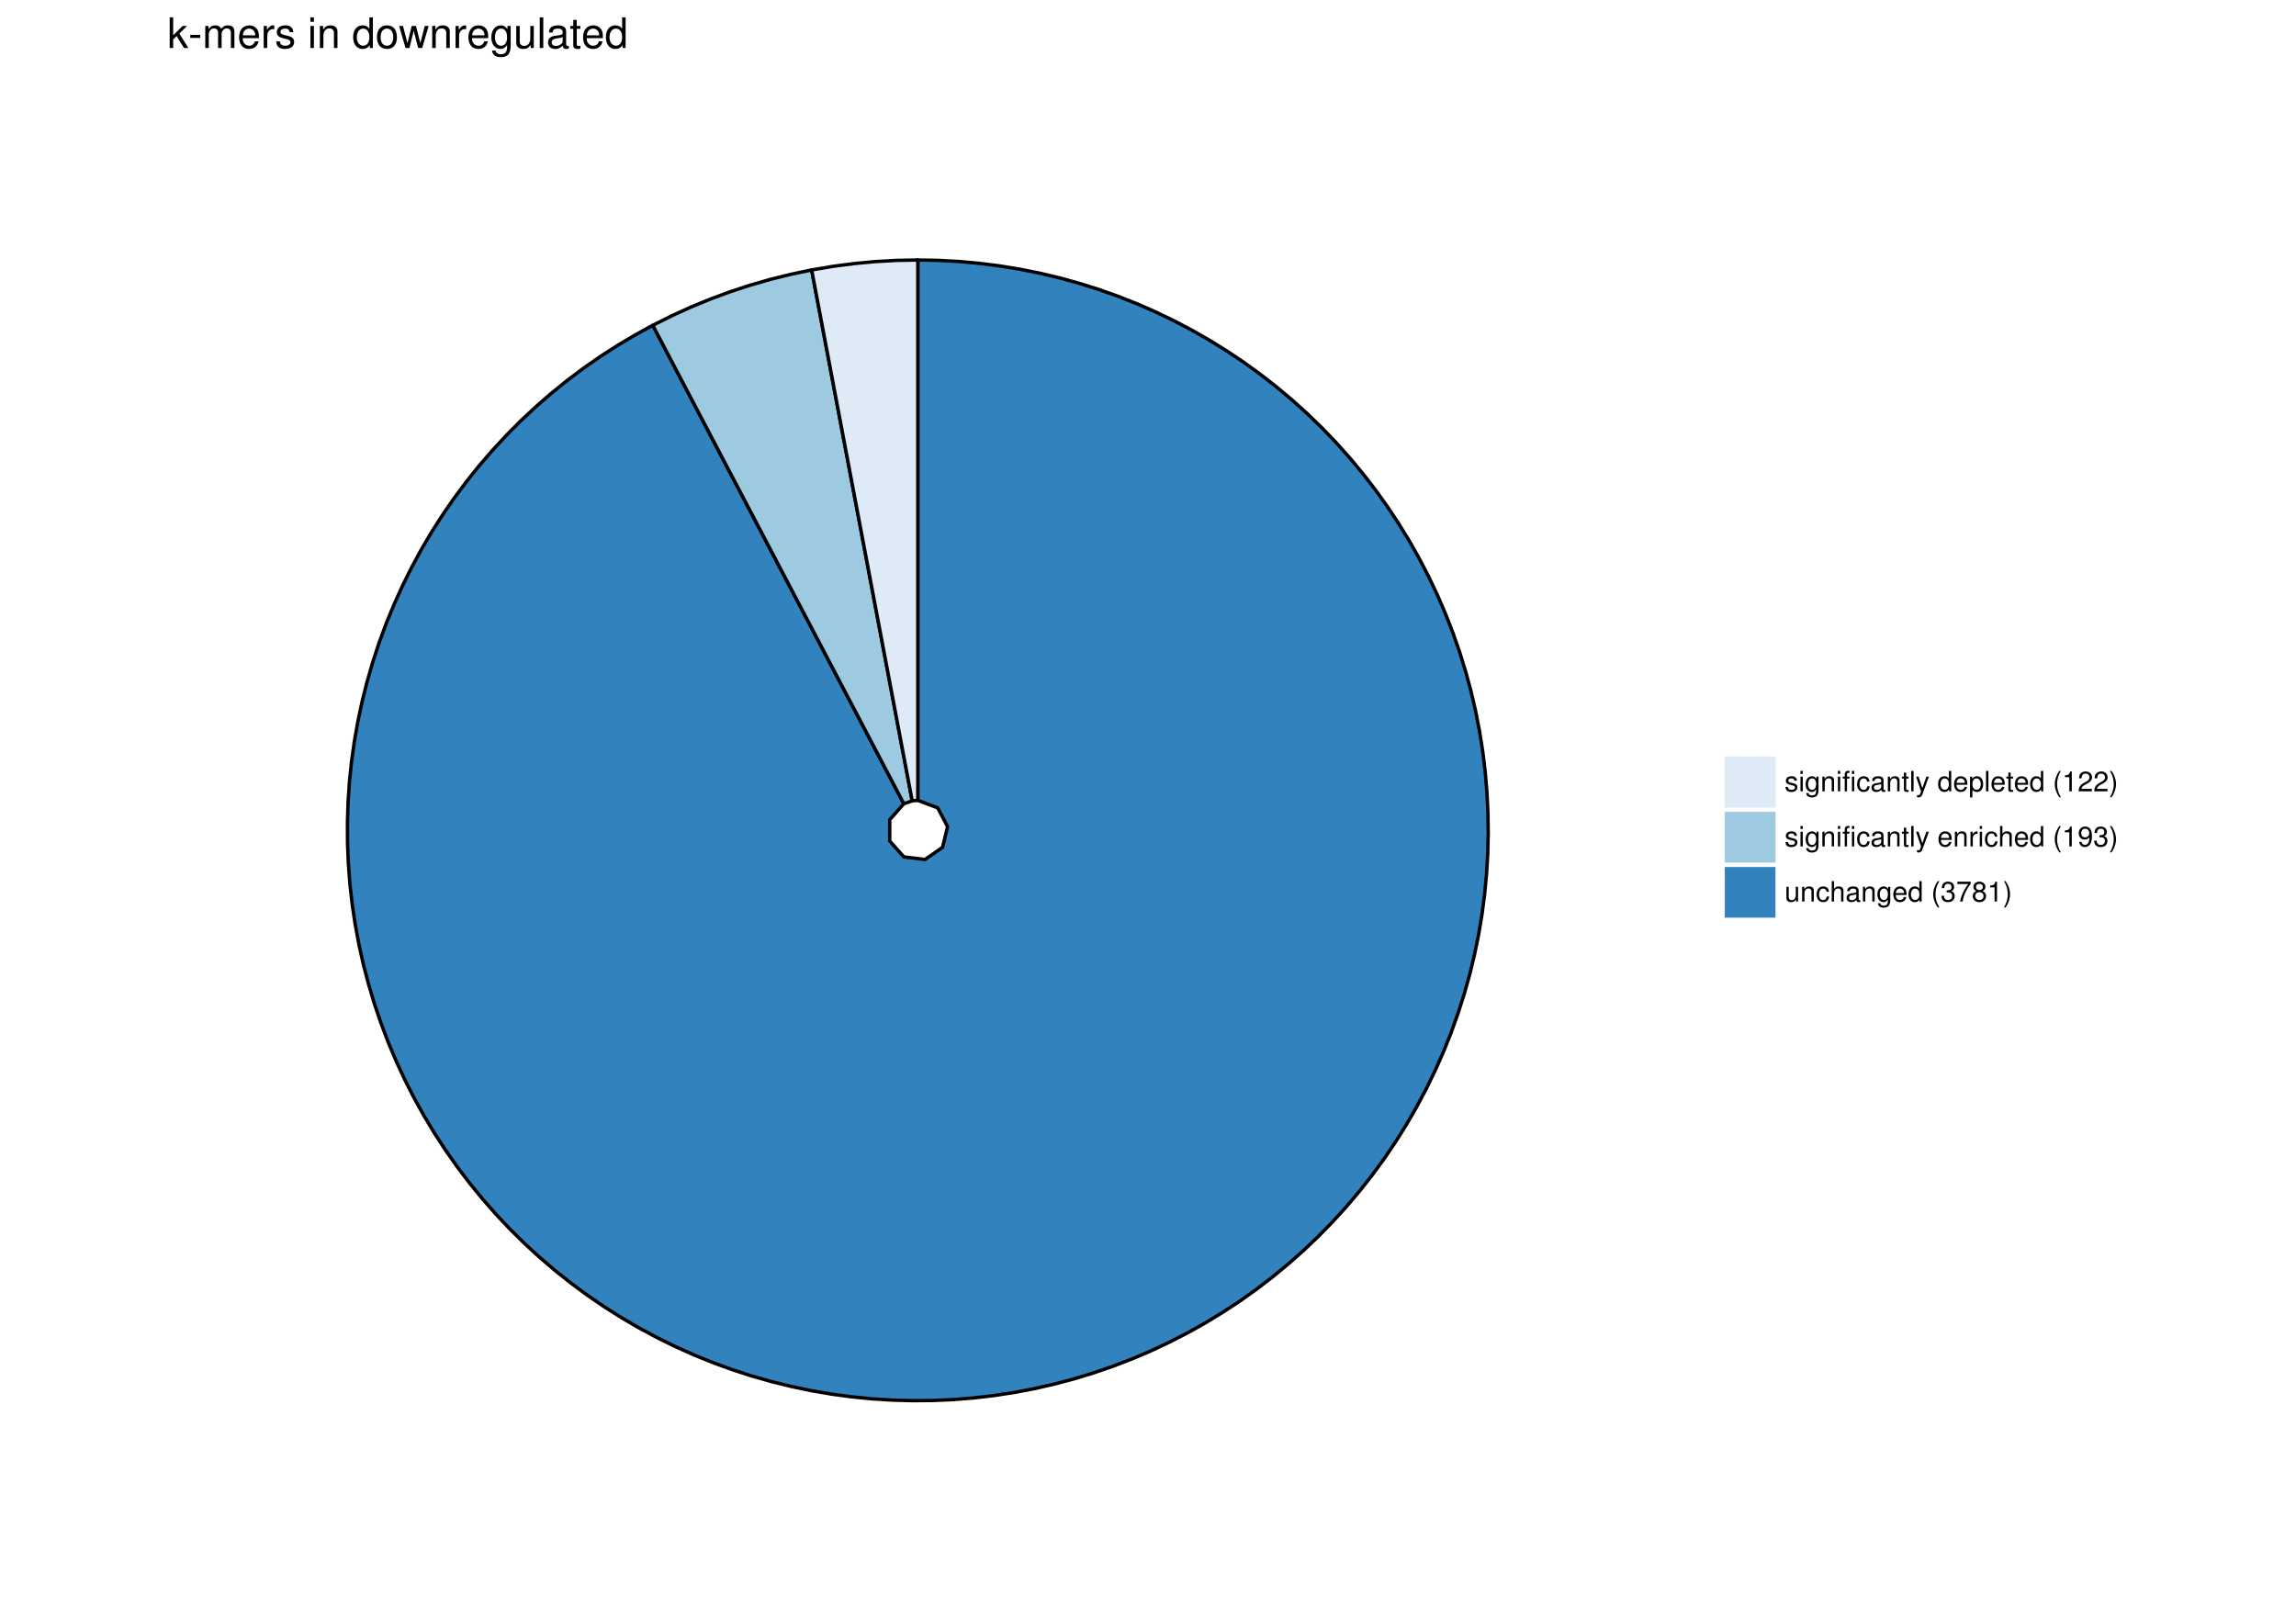 <?xml version="1.0" encoding="UTF-8"?>
<svg xmlns="http://www.w3.org/2000/svg" xmlns:xlink="http://www.w3.org/1999/xlink" width="720pt" height="504pt" viewBox="0 0 720 504" version="1.1">
<defs>
<g>
<symbol overflow="visible" id="glyph0-0">
<path style="stroke:none;" d=""/>
</symbol>
<symbol overflow="visible" id="glyph0-1">
<path style="stroke:none;" d="M 3.859 -3.328 C 3.844 -4.234 3.25 -4.734 2.188 -4.734 C 1.109 -4.734 0.406 -4.188 0.406 -3.328 C 0.406 -2.609 0.781 -2.266 1.875 -2 L 2.562 -1.844 C 3.062 -1.719 3.266 -1.531 3.266 -1.203 C 3.266 -0.766 2.844 -0.469 2.203 -0.469 C 1.797 -0.469 1.469 -0.594 1.281 -0.781 C 1.172 -0.922 1.125 -1.047 1.078 -1.375 L 0.297 -1.375 C 0.328 -0.312 0.938 0.203 2.141 0.203 C 3.297 0.203 4.031 -0.375 4.031 -1.266 C 4.031 -1.938 3.656 -2.328 2.734 -2.547 L 2.031 -2.703 C 1.438 -2.844 1.172 -3.047 1.172 -3.375 C 1.172 -3.797 1.562 -4.062 2.156 -4.062 C 2.75 -4.062 3.062 -3.812 3.078 -3.328 Z M 3.859 -3.328 "/>
</symbol>
<symbol overflow="visible" id="glyph0-2">
<path style="stroke:none;" d="M 1.312 -4.609 L 0.594 -4.609 L 0.594 0 L 1.312 0 Z M 1.312 -6.406 L 0.578 -6.406 L 0.578 -5.484 L 1.312 -5.484 Z M 1.312 -6.406 "/>
</symbol>
<symbol overflow="visible" id="glyph0-3">
<path style="stroke:none;" d="M 3.625 -4.609 L 3.625 -3.938 C 3.25 -4.484 2.812 -4.734 2.219 -4.734 C 1.047 -4.734 0.25 -3.719 0.25 -2.219 C 0.25 -1.469 0.453 -0.859 0.828 -0.406 C 1.172 -0.031 1.672 0.203 2.156 0.203 C 2.734 0.203 3.141 -0.047 3.547 -0.625 L 3.547 -0.391 C 3.547 0.234 3.469 0.609 3.297 0.875 C 3.094 1.141 2.719 1.297 2.266 1.297 C 1.938 1.297 1.641 1.219 1.438 1.062 C 1.266 0.922 1.203 0.797 1.156 0.531 L 0.406 0.531 C 0.484 1.406 1.156 1.922 2.25 1.922 C 2.922 1.922 3.516 1.703 3.812 1.328 C 4.172 0.906 4.297 0.328 4.297 -0.75 L 4.297 -4.609 Z M 2.297 -4.062 C 3.094 -4.062 3.547 -3.391 3.547 -2.25 C 3.547 -1.141 3.078 -0.469 2.312 -0.469 C 1.5 -0.469 1.016 -1.156 1.016 -2.266 C 1.016 -3.375 1.516 -4.062 2.297 -4.062 Z M 2.297 -4.062 "/>
</symbol>
<symbol overflow="visible" id="glyph0-4">
<path style="stroke:none;" d="M 0.609 -4.609 L 0.609 0 L 1.359 0 L 1.359 -2.547 C 1.359 -3.484 1.844 -4.094 2.609 -4.094 C 3.188 -4.094 3.547 -3.75 3.547 -3.188 L 3.547 0 L 4.281 0 L 4.281 -3.484 C 4.281 -4.25 3.719 -4.734 2.828 -4.734 C 2.141 -4.734 1.703 -4.484 1.297 -3.828 L 1.297 -4.609 Z M 0.609 -4.609 "/>
</symbol>
<symbol overflow="visible" id="glyph0-5">
<path style="stroke:none;" d="M 2.266 -4.609 L 1.5 -4.609 L 1.5 -5.328 C 1.5 -5.641 1.688 -5.797 2.016 -5.797 C 2.078 -5.797 2.109 -5.797 2.266 -5.781 L 2.266 -6.391 C 2.109 -6.438 2 -6.438 1.859 -6.438 C 1.172 -6.438 0.781 -6.047 0.781 -5.391 L 0.781 -4.609 L 0.156 -4.609 L 0.156 -4.016 L 0.781 -4.016 L 0.781 0 L 1.5 0 L 1.5 -4.016 L 2.266 -4.016 Z M 2.266 -4.609 "/>
</symbol>
<symbol overflow="visible" id="glyph0-6">
<path style="stroke:none;" d="M 4.141 -3.062 C 4.109 -3.516 4.016 -3.797 3.828 -4.062 C 3.516 -4.484 2.969 -4.734 2.328 -4.734 C 1.078 -4.734 0.266 -3.75 0.266 -2.219 C 0.266 -0.734 1.062 0.203 2.312 0.203 C 3.406 0.203 4.109 -0.453 4.203 -1.578 L 3.453 -1.578 C 3.328 -0.844 2.953 -0.469 2.328 -0.469 C 1.516 -0.469 1.031 -1.141 1.031 -2.219 C 1.031 -3.375 1.516 -4.062 2.312 -4.062 C 2.922 -4.062 3.312 -3.703 3.406 -3.062 Z M 4.141 -3.062 "/>
</symbol>
<symbol overflow="visible" id="glyph0-7">
<path style="stroke:none;" d="M 4.703 -0.438 C 4.625 -0.406 4.594 -0.406 4.547 -0.406 C 4.297 -0.406 4.156 -0.547 4.156 -0.781 L 4.156 -3.484 C 4.156 -4.297 3.547 -4.734 2.422 -4.734 C 1.75 -4.734 1.203 -4.547 0.891 -4.203 C 0.672 -3.969 0.594 -3.703 0.578 -3.25 L 1.312 -3.25 C 1.375 -3.812 1.703 -4.062 2.391 -4.062 C 3.047 -4.062 3.422 -3.812 3.422 -3.375 L 3.422 -3.188 C 3.422 -2.875 3.234 -2.75 2.656 -2.672 C 1.625 -2.547 1.453 -2.5 1.172 -2.391 C 0.641 -2.172 0.375 -1.766 0.375 -1.156 C 0.375 -0.328 0.953 0.203 1.875 0.203 C 2.469 0.203 2.922 0 3.453 -0.469 C 3.5 -0.016 3.734 0.203 4.203 0.203 C 4.359 0.203 4.469 0.188 4.703 0.125 Z M 3.422 -1.453 C 3.422 -1.203 3.359 -1.062 3.125 -0.859 C 2.828 -0.578 2.469 -0.438 2.047 -0.438 C 1.469 -0.438 1.141 -0.719 1.141 -1.172 C 1.141 -1.656 1.453 -1.906 2.25 -2.016 C 3.016 -2.125 3.172 -2.156 3.422 -2.281 Z M 3.422 -1.453 "/>
</symbol>
<symbol overflow="visible" id="glyph0-8">
<path style="stroke:none;" d="M 2.234 -4.609 L 1.484 -4.609 L 1.484 -5.875 L 0.75 -5.875 L 0.75 -4.609 L 0.125 -4.609 L 0.125 -4.016 L 0.75 -4.016 L 0.75 -0.531 C 0.75 -0.062 1.062 0.203 1.641 0.203 C 1.812 0.203 1.984 0.188 2.234 0.141 L 2.234 -0.469 C 2.141 -0.453 2.016 -0.438 1.875 -0.438 C 1.562 -0.438 1.484 -0.531 1.484 -0.859 L 1.484 -4.016 L 2.234 -4.016 Z M 2.234 -4.609 "/>
</symbol>
<symbol overflow="visible" id="glyph0-9">
<path style="stroke:none;" d="M 1.344 -6.406 L 0.594 -6.406 L 0.594 0 L 1.344 0 Z M 1.344 -6.406 "/>
</symbol>
<symbol overflow="visible" id="glyph0-10">
<path style="stroke:none;" d="M 3.406 -4.609 L 2.141 -1.016 L 0.953 -4.609 L 0.172 -4.609 L 1.734 0.016 L 1.453 0.75 C 1.344 1.078 1.172 1.203 0.859 1.203 C 0.75 1.203 0.641 1.172 0.469 1.141 L 0.469 1.797 C 0.625 1.875 0.781 1.922 0.969 1.922 C 1.203 1.922 1.453 1.844 1.656 1.703 C 1.875 1.531 2.016 1.344 2.156 0.969 L 4.203 -4.609 Z M 3.406 -4.609 "/>
</symbol>
<symbol overflow="visible" id="glyph0-11">
<path style="stroke:none;" d=""/>
</symbol>
<symbol overflow="visible" id="glyph0-12">
<path style="stroke:none;" d="M 4.359 -6.406 L 3.625 -6.406 L 3.625 -4.031 C 3.312 -4.5 2.828 -4.734 2.203 -4.734 C 1.016 -4.734 0.234 -3.781 0.234 -2.312 C 0.234 -0.75 1 0.203 2.234 0.203 C 2.875 0.203 3.312 -0.031 3.703 -0.609 L 3.703 0 L 4.359 0 Z M 2.328 -4.062 C 3.125 -4.062 3.625 -3.359 3.625 -2.25 C 3.625 -1.188 3.109 -0.484 2.344 -0.484 C 1.531 -0.484 1 -1.203 1 -2.266 C 1 -3.344 1.531 -4.062 2.328 -4.062 Z M 2.328 -4.062 "/>
</symbol>
<symbol overflow="visible" id="glyph0-13">
<path style="stroke:none;" d="M 4.516 -2.062 C 4.516 -2.766 4.453 -3.188 4.328 -3.531 C 4.031 -4.281 3.328 -4.734 2.469 -4.734 C 1.172 -4.734 0.359 -3.75 0.359 -2.25 C 0.359 -0.734 1.156 0.203 2.453 0.203 C 3.5 0.203 4.234 -0.391 4.422 -1.406 L 3.672 -1.406 C 3.469 -0.797 3.062 -0.469 2.469 -0.469 C 2 -0.469 1.609 -0.688 1.359 -1.078 C 1.188 -1.344 1.125 -1.594 1.125 -2.062 Z M 1.141 -2.656 C 1.203 -3.516 1.719 -4.062 2.453 -4.062 C 3.172 -4.062 3.734 -3.469 3.734 -2.703 C 3.734 -2.688 3.734 -2.672 3.719 -2.656 Z M 1.141 -2.656 "/>
</symbol>
<symbol overflow="visible" id="glyph0-14">
<path style="stroke:none;" d="M 0.469 1.922 L 1.219 1.922 L 1.219 -0.484 C 1.594 -0.016 2.031 0.203 2.625 0.203 C 3.812 0.203 4.594 -0.75 4.594 -2.219 C 4.594 -3.781 3.844 -4.734 2.625 -4.734 C 2 -4.734 1.5 -4.453 1.156 -3.922 L 1.156 -4.609 L 0.469 -4.609 Z M 2.5 -4.062 C 3.312 -4.062 3.828 -3.344 3.828 -2.25 C 3.828 -1.203 3.297 -0.484 2.5 -0.484 C 1.719 -0.484 1.219 -1.188 1.219 -2.266 C 1.219 -3.359 1.719 -4.062 2.5 -4.062 Z M 2.5 -4.062 "/>
</symbol>
<symbol overflow="visible" id="glyph0-15">
<path style="stroke:none;" d="M 2.078 -6.406 C 1.203 -5.266 0.641 -3.656 0.641 -2.281 C 0.641 -0.891 1.203 0.719 2.078 1.859 L 2.562 1.859 C 1.781 0.609 1.359 -0.875 1.359 -2.281 C 1.359 -3.672 1.781 -5.156 2.562 -6.406 Z M 2.078 -6.406 "/>
</symbol>
<symbol overflow="visible" id="glyph0-16">
<path style="stroke:none;" d="M 2.281 -4.438 L 2.281 0 L 3.047 0 L 3.047 -6.234 L 2.547 -6.234 C 2.266 -5.281 2.094 -5.141 0.891 -5 L 0.891 -4.438 Z M 2.281 -4.438 "/>
</symbol>
<symbol overflow="visible" id="glyph0-17">
<path style="stroke:none;" d="M 4.453 -0.766 L 1.172 -0.766 C 1.25 -1.281 1.531 -1.594 2.297 -2.047 L 3.172 -2.531 C 4.047 -3 4.5 -3.641 4.5 -4.406 C 4.5 -4.922 4.281 -5.406 3.922 -5.75 C 3.547 -6.078 3.094 -6.234 2.5 -6.234 C 1.703 -6.234 1.125 -5.953 0.781 -5.422 C 0.547 -5.094 0.453 -4.703 0.438 -4.078 L 1.219 -4.078 C 1.234 -4.5 1.297 -4.75 1.406 -4.953 C 1.594 -5.328 2 -5.562 2.469 -5.562 C 3.172 -5.562 3.703 -5.062 3.703 -4.391 C 3.703 -3.891 3.406 -3.469 2.859 -3.156 L 2.047 -2.703 C 0.75 -1.969 0.375 -1.375 0.297 0 L 4.453 0 Z M 4.453 -0.766 "/>
</symbol>
<symbol overflow="visible" id="glyph0-18">
<path style="stroke:none;" d="M 0.812 1.859 C 1.703 0.719 2.25 -0.891 2.25 -2.266 C 2.25 -3.656 1.703 -5.266 0.812 -6.406 L 0.328 -6.406 C 1.109 -5.156 1.547 -3.672 1.547 -2.266 C 1.547 -0.875 1.109 0.609 0.328 1.859 Z M 0.812 1.859 "/>
</symbol>
<symbol overflow="visible" id="glyph0-19">
<path style="stroke:none;" d="M 0.609 -4.609 L 0.609 0 L 1.344 0 L 1.344 -2.391 C 1.344 -3.047 1.516 -3.484 1.859 -3.734 C 2.094 -3.906 2.312 -3.953 2.828 -3.969 L 2.828 -4.719 C 2.703 -4.734 2.641 -4.734 2.547 -4.734 C 2.062 -4.734 1.703 -4.453 1.281 -3.781 L 1.281 -4.609 Z M 0.609 -4.609 "/>
</symbol>
<symbol overflow="visible" id="glyph0-20">
<path style="stroke:none;" d="M 0.609 -6.406 L 0.609 0 L 1.344 0 L 1.344 -2.547 C 1.344 -3.484 1.844 -4.094 2.594 -4.094 C 2.828 -4.094 3.062 -4.016 3.25 -3.891 C 3.453 -3.734 3.547 -3.516 3.547 -3.188 L 3.547 0 L 4.281 0 L 4.281 -3.484 C 4.281 -4.25 3.719 -4.734 2.828 -4.734 C 2.172 -4.734 1.781 -4.547 1.344 -3.969 L 1.344 -6.406 Z M 0.609 -6.406 "/>
</symbol>
<symbol overflow="visible" id="glyph0-21">
<path style="stroke:none;" d="M 0.469 -1.422 C 0.609 -0.406 1.281 0.203 2.234 0.203 C 2.922 0.203 3.547 -0.125 3.906 -0.688 C 4.297 -1.297 4.484 -2.062 4.484 -3.188 C 4.484 -4.234 4.312 -4.906 3.953 -5.469 C 3.609 -5.969 3.062 -6.234 2.375 -6.234 C 1.188 -6.234 0.328 -5.359 0.328 -4.141 C 0.328 -2.969 1.125 -2.156 2.25 -2.156 C 2.844 -2.156 3.266 -2.359 3.672 -2.844 C 3.672 -1.328 3.172 -0.484 2.281 -0.484 C 1.734 -0.484 1.359 -0.828 1.234 -1.422 Z M 2.359 -5.562 C 3.094 -5.562 3.641 -4.969 3.641 -4.156 C 3.641 -3.391 3.094 -2.844 2.344 -2.844 C 1.594 -2.844 1.125 -3.359 1.125 -4.203 C 1.125 -4.984 1.656 -5.562 2.359 -5.562 Z M 2.359 -5.562 "/>
</symbol>
<symbol overflow="visible" id="glyph0-22">
<path style="stroke:none;" d="M 1.938 -2.859 L 2.047 -2.859 L 2.359 -2.875 C 3.219 -2.875 3.656 -2.484 3.656 -1.734 C 3.656 -0.953 3.172 -0.484 2.359 -0.484 C 1.516 -0.484 1.109 -0.906 1.062 -1.812 L 0.281 -1.812 C 0.312 -1.312 0.406 -0.984 0.547 -0.703 C 0.875 -0.109 1.484 0.203 2.344 0.203 C 3.625 0.203 4.453 -0.562 4.453 -1.734 C 4.453 -2.531 4.141 -2.969 3.391 -3.234 C 3.969 -3.453 4.266 -3.891 4.266 -4.516 C 4.266 -5.594 3.547 -6.234 2.359 -6.234 C 1.109 -6.234 0.438 -5.547 0.406 -4.219 L 1.188 -4.219 C 1.203 -4.594 1.234 -4.812 1.328 -5 C 1.5 -5.344 1.891 -5.562 2.375 -5.562 C 3.062 -5.562 3.469 -5.156 3.469 -4.5 C 3.469 -4.062 3.312 -3.797 2.969 -3.656 C 2.766 -3.562 2.484 -3.531 1.938 -3.516 Z M 1.938 -2.859 "/>
</symbol>
<symbol overflow="visible" id="glyph0-23">
<path style="stroke:none;" d="M 4.234 0 L 4.234 -4.609 L 3.516 -4.609 L 3.516 -2 C 3.516 -1.062 3.016 -0.438 2.25 -0.438 C 1.672 -0.438 1.297 -0.797 1.297 -1.344 L 1.297 -4.609 L 0.578 -4.609 L 0.578 -1.062 C 0.578 -0.297 1.141 0.203 2.047 0.203 C 2.719 0.203 3.156 -0.031 3.578 -0.641 L 3.578 0 Z M 4.234 0 "/>
</symbol>
<symbol overflow="visible" id="glyph0-24">
<path style="stroke:none;" d="M 4.578 -6.234 L 0.406 -6.234 L 0.406 -5.469 L 3.781 -5.469 C 2.281 -3.359 1.688 -2.047 1.219 0 L 2.047 0 C 2.391 -2 3.172 -3.719 4.578 -5.594 Z M 4.578 -6.234 "/>
</symbol>
<symbol overflow="visible" id="glyph0-25">
<path style="stroke:none;" d="M 3.438 -3.281 C 4.078 -3.672 4.297 -3.984 4.297 -4.578 C 4.297 -5.547 3.531 -6.234 2.422 -6.234 C 1.312 -6.234 0.547 -5.547 0.547 -4.578 C 0.547 -4 0.75 -3.672 1.391 -3.281 C 0.672 -2.938 0.328 -2.422 0.328 -1.734 C 0.328 -0.594 1.188 0.203 2.422 0.203 C 3.656 0.203 4.516 -0.594 4.516 -1.719 C 4.516 -2.422 4.156 -2.938 3.438 -3.281 Z M 2.422 -5.547 C 3.078 -5.547 3.5 -5.156 3.5 -4.562 C 3.5 -3.969 3.062 -3.594 2.422 -3.594 C 1.766 -3.594 1.344 -3.969 1.344 -4.562 C 1.344 -5.156 1.766 -5.547 2.422 -5.547 Z M 2.422 -2.938 C 3.188 -2.938 3.719 -2.453 3.719 -1.719 C 3.719 -0.969 3.188 -0.484 2.406 -0.484 C 1.641 -0.484 1.125 -0.984 1.125 -1.719 C 1.125 -2.453 1.641 -2.938 2.422 -2.938 Z M 2.422 -2.938 "/>
</symbol>
<symbol overflow="visible" id="glyph1-0">
<path style="stroke:none;" d=""/>
</symbol>
<symbol overflow="visible" id="glyph1-1">
<path style="stroke:none;" d="M 1.859 -9.625 L 0.766 -9.625 L 0.766 0 L 1.859 0 L 1.859 -2.688 L 2.938 -3.75 L 5.266 0 L 6.625 0 L 3.797 -4.531 L 6.203 -6.922 L 4.797 -6.922 L 1.859 -3.984 Z M 1.859 -9.625 "/>
</symbol>
<symbol overflow="visible" id="glyph1-2">
<path style="stroke:none;" d="M 3.75 -4.125 L 0.609 -4.125 L 0.609 -3.172 L 3.75 -3.172 Z M 3.75 -4.125 "/>
</symbol>
<symbol overflow="visible" id="glyph1-3">
<path style="stroke:none;" d="M 0.922 -6.922 L 0.922 0 L 2.031 0 L 2.031 -4.344 C 2.031 -5.344 2.766 -6.156 3.656 -6.156 C 4.469 -6.156 4.938 -5.656 4.938 -4.766 L 4.938 0 L 6.047 0 L 6.047 -4.344 C 6.047 -5.344 6.766 -6.156 7.672 -6.156 C 8.469 -6.156 8.953 -5.641 8.953 -4.766 L 8.953 0 L 10.062 0 L 10.062 -5.188 C 10.062 -6.438 9.344 -7.109 8.047 -7.109 C 7.125 -7.109 6.578 -6.844 5.922 -6.062 C 5.516 -6.797 4.969 -7.109 4.062 -7.109 C 3.141 -7.109 2.531 -6.766 1.938 -5.938 L 1.938 -6.922 Z M 0.922 -6.922 "/>
</symbol>
<symbol overflow="visible" id="glyph1-4">
<path style="stroke:none;" d="M 6.766 -3.094 C 6.766 -4.141 6.688 -4.781 6.5 -5.297 C 6.047 -6.438 4.984 -7.109 3.703 -7.109 C 1.766 -7.109 0.531 -5.641 0.531 -3.359 C 0.531 -1.094 1.734 0.297 3.672 0.297 C 5.25 0.297 6.344 -0.594 6.625 -2.094 L 5.516 -2.094 C 5.219 -1.188 4.594 -0.719 3.703 -0.719 C 3.016 -0.719 2.422 -1.031 2.047 -1.609 C 1.781 -2 1.688 -2.406 1.672 -3.094 Z M 1.703 -3.984 C 1.797 -5.266 2.578 -6.094 3.688 -6.094 C 4.766 -6.094 5.594 -5.203 5.594 -4.062 C 5.594 -4.047 5.594 -4.016 5.578 -3.984 Z M 1.703 -3.984 "/>
</symbol>
<symbol overflow="visible" id="glyph1-5">
<path style="stroke:none;" d="M 0.906 -6.922 L 0.906 0 L 2.016 0 L 2.016 -3.594 C 2.016 -4.578 2.266 -5.234 2.797 -5.609 C 3.141 -5.859 3.469 -5.938 4.234 -5.953 L 4.234 -7.078 C 4.047 -7.109 3.969 -7.109 3.812 -7.109 C 3.109 -7.109 2.562 -6.688 1.922 -5.672 L 1.922 -6.922 Z M 0.906 -6.922 "/>
</symbol>
<symbol overflow="visible" id="glyph1-6">
<path style="stroke:none;" d="M 5.781 -4.984 C 5.766 -6.344 4.875 -7.109 3.281 -7.109 C 1.656 -7.109 0.625 -6.281 0.625 -5 C 0.625 -3.922 1.172 -3.406 2.812 -3.016 L 3.844 -2.766 C 4.609 -2.578 4.906 -2.297 4.906 -1.797 C 4.906 -1.156 4.266 -0.719 3.297 -0.719 C 2.703 -0.719 2.203 -0.891 1.922 -1.172 C 1.75 -1.375 1.672 -1.578 1.609 -2.062 L 0.453 -2.062 C 0.5 -0.469 1.406 0.297 3.203 0.297 C 4.953 0.297 6.062 -0.547 6.062 -1.891 C 6.062 -2.922 5.484 -3.484 4.109 -3.812 L 3.047 -4.062 C 2.156 -4.281 1.766 -4.562 1.766 -5.062 C 1.766 -5.688 2.344 -6.094 3.234 -6.094 C 4.125 -6.094 4.594 -5.719 4.625 -4.984 Z M 5.781 -4.984 "/>
</symbol>
<symbol overflow="visible" id="glyph1-7">
<path style="stroke:none;" d=""/>
</symbol>
<symbol overflow="visible" id="glyph1-8">
<path style="stroke:none;" d="M 1.984 -6.922 L 0.891 -6.922 L 0.891 0 L 1.984 0 Z M 1.984 -9.625 L 0.875 -9.625 L 0.875 -8.234 L 1.984 -8.234 Z M 1.984 -9.625 "/>
</symbol>
<symbol overflow="visible" id="glyph1-9">
<path style="stroke:none;" d="M 0.922 -6.922 L 0.922 0 L 2.031 0 L 2.031 -3.812 C 2.031 -5.234 2.766 -6.156 3.906 -6.156 C 4.781 -6.156 5.328 -5.625 5.328 -4.797 L 5.328 0 L 6.438 0 L 6.438 -5.234 C 6.438 -6.375 5.578 -7.109 4.234 -7.109 C 3.203 -7.109 2.547 -6.719 1.938 -5.75 L 1.938 -6.922 Z M 0.922 -6.922 "/>
</symbol>
<symbol overflow="visible" id="glyph1-10">
<path style="stroke:none;" d="M 6.531 -9.625 L 5.438 -9.625 L 5.438 -6.047 C 4.984 -6.75 4.234 -7.109 3.312 -7.109 C 1.516 -7.109 0.344 -5.672 0.344 -3.469 C 0.344 -1.141 1.484 0.297 3.359 0.297 C 4.297 0.297 4.969 -0.047 5.562 -0.906 L 5.562 0 L 6.531 0 Z M 3.5 -6.094 C 4.688 -6.094 5.438 -5.031 5.438 -3.375 C 5.438 -1.781 4.672 -0.719 3.516 -0.719 C 2.297 -0.719 1.484 -1.797 1.484 -3.406 C 1.484 -5.016 2.297 -6.094 3.5 -6.094 Z M 3.5 -6.094 "/>
</symbol>
<symbol overflow="visible" id="glyph1-11">
<path style="stroke:none;" d="M 3.594 -7.109 C 1.656 -7.109 0.469 -5.734 0.469 -3.406 C 0.469 -1.078 1.641 0.297 3.609 0.297 C 5.547 0.297 6.734 -1.078 6.734 -3.359 C 6.734 -5.75 5.578 -7.109 3.594 -7.109 Z M 3.609 -6.094 C 4.844 -6.094 5.578 -5.078 5.578 -3.359 C 5.578 -1.75 4.812 -0.719 3.609 -0.719 C 2.375 -0.719 1.625 -1.734 1.625 -3.406 C 1.625 -5.062 2.375 -6.094 3.609 -6.094 Z M 3.609 -6.094 "/>
</symbol>
<symbol overflow="visible" id="glyph1-12">
<path style="stroke:none;" d="M 7.312 0 L 9.344 -6.922 L 8.109 -6.922 L 6.734 -1.531 L 5.375 -6.922 L 4.031 -6.922 L 2.703 -1.531 L 1.297 -6.922 L 0.078 -6.922 L 2.094 0 L 3.328 0 L 4.656 -5.422 L 6.062 0 Z M 7.312 0 "/>
</symbol>
<symbol overflow="visible" id="glyph1-13">
<path style="stroke:none;" d="M 5.438 -6.922 L 5.438 -5.922 C 4.891 -6.734 4.219 -7.109 3.328 -7.109 C 1.578 -7.109 0.391 -5.578 0.391 -3.344 C 0.391 -2.203 0.688 -1.281 1.25 -0.625 C 1.766 -0.047 2.516 0.297 3.234 0.297 C 4.109 0.297 4.719 -0.062 5.328 -0.938 L 5.328 -0.578 C 5.328 0.359 5.219 0.922 4.938 1.312 C 4.641 1.719 4.078 1.953 3.406 1.953 C 2.906 1.953 2.453 1.828 2.156 1.578 C 1.906 1.391 1.797 1.203 1.734 0.797 L 0.609 0.797 C 0.719 2.094 1.75 2.875 3.359 2.875 C 4.391 2.875 5.281 2.547 5.734 2 C 6.266 1.359 6.453 0.484 6.453 -1.141 L 6.453 -6.922 Z M 3.453 -6.094 C 4.641 -6.094 5.328 -5.094 5.328 -3.359 C 5.328 -1.719 4.625 -0.719 3.453 -0.719 C 2.25 -0.719 1.531 -1.734 1.531 -3.406 C 1.531 -5.062 2.266 -6.094 3.453 -6.094 Z M 3.453 -6.094 "/>
</symbol>
<symbol overflow="visible" id="glyph1-14">
<path style="stroke:none;" d="M 6.359 0 L 6.359 -6.922 L 5.266 -6.922 L 5.266 -3 C 5.266 -1.578 4.531 -0.656 3.375 -0.656 C 2.516 -0.656 1.953 -1.188 1.953 -2.016 L 1.953 -6.922 L 0.859 -6.922 L 0.859 -1.578 C 0.859 -0.438 1.719 0.297 3.062 0.297 C 4.078 0.297 4.734 -0.047 5.375 -0.969 L 5.375 0 Z M 6.359 0 "/>
</symbol>
<symbol overflow="visible" id="glyph1-15">
<path style="stroke:none;" d="M 2 -9.625 L 0.891 -9.625 L 0.891 0 L 2 0 Z M 2 -9.625 "/>
</symbol>
<symbol overflow="visible" id="glyph1-16">
<path style="stroke:none;" d="M 7.062 -0.641 C 6.938 -0.625 6.891 -0.625 6.828 -0.625 C 6.438 -0.625 6.234 -0.812 6.234 -1.156 L 6.234 -5.234 C 6.234 -6.453 5.328 -7.109 3.625 -7.109 C 2.625 -7.109 1.797 -6.828 1.328 -6.312 C 1.016 -5.953 0.891 -5.562 0.859 -4.875 L 1.969 -4.875 C 2.062 -5.719 2.562 -6.094 3.594 -6.094 C 4.578 -6.094 5.141 -5.734 5.141 -5.062 L 5.141 -4.781 C 5.141 -4.312 4.859 -4.125 3.984 -4.016 C 2.422 -3.812 2.188 -3.766 1.766 -3.594 C 0.969 -3.266 0.547 -2.641 0.547 -1.75 C 0.547 -0.484 1.422 0.297 2.828 0.297 C 3.703 0.297 4.391 0 5.172 -0.719 C 5.25 -0.016 5.594 0.297 6.312 0.297 C 6.531 0.297 6.703 0.281 7.062 0.188 Z M 5.141 -2.172 C 5.141 -1.812 5.031 -1.578 4.703 -1.281 C 4.25 -0.875 3.703 -0.656 3.062 -0.656 C 2.203 -0.656 1.703 -1.062 1.703 -1.766 C 1.703 -2.5 2.188 -2.859 3.359 -3.031 C 4.531 -3.188 4.766 -3.25 5.141 -3.422 Z M 5.141 -2.172 "/>
</symbol>
<symbol overflow="visible" id="glyph1-17">
<path style="stroke:none;" d="M 3.359 -6.922 L 2.219 -6.922 L 2.219 -8.812 L 1.125 -8.812 L 1.125 -6.922 L 0.188 -6.922 L 0.188 -6.016 L 1.125 -6.016 L 1.125 -0.797 C 1.125 -0.094 1.594 0.297 2.453 0.297 C 2.719 0.297 2.984 0.281 3.359 0.219 L 3.359 -0.719 C 3.203 -0.672 3.031 -0.656 2.828 -0.656 C 2.344 -0.656 2.219 -0.797 2.219 -1.281 L 2.219 -6.016 L 3.359 -6.016 Z M 3.359 -6.922 "/>
</symbol>
</g>
<clipPath id="clip1">
  <path d="M 44.23 0 L 676 0 L 676 504 L 44.23 504 Z M 44.23 0 "/>
</clipPath>
<clipPath id="clip2">
  <path d="M 44.23 0 L 676.773 0 L 676.773 504 L 44.23 504 Z M 44.23 0 "/>
</clipPath>
</defs>
<g id="surface38">
<rect x="0" y="0" width="720" height="504" style="fill:rgb(100%,100%,100%);fill-opacity:1;stroke:none;"/>
<g clip-path="url(#clip1)" clip-rule="nonzero">
<path style=" stroke:none;fill-rule:nonzero;fill:rgb(100%,100%,100%);fill-opacity:1;" d="M 44.23 504 L 675.773 504 L 675.773 0 L 44.23 0 Z M 44.23 504 "/>
</g>
<g clip-path="url(#clip2)" clip-rule="nonzero">
<path style="fill:none;stroke-width:1.067;stroke-linecap:round;stroke-linejoin:round;stroke:rgb(100%,100%,100%);stroke-opacity:1;stroke-miterlimit:10;" d="M 44.23 504 L 675.773 504 L 675.773 0 L 44.23 0 Z M 44.23 504 "/>
</g>
<path style="fill:none;stroke-width:1.067;stroke-linecap:butt;stroke-linejoin:round;stroke:rgb(100%,100%,100%);stroke-opacity:1;stroke-miterlimit:10;" d="M 287.812 260.418 L 287.812 48.59 "/>
<path style="fill:none;stroke-width:1.067;stroke-linecap:butt;stroke-linejoin:round;stroke:rgb(100%,100%,100%);stroke-opacity:1;stroke-miterlimit:10;" d="M 287.812 260.418 L 499.496 252.621 "/>
<path style="fill:none;stroke-width:1.067;stroke-linecap:butt;stroke-linejoin:round;stroke:rgb(100%,100%,100%);stroke-opacity:1;stroke-miterlimit:10;" d="M 287.812 260.418 L 303.395 471.672 "/>
<path style="fill:none;stroke-width:1.067;stroke-linecap:butt;stroke-linejoin:round;stroke:rgb(100%,100%,100%);stroke-opacity:1;stroke-miterlimit:10;" d="M 287.812 260.418 L 77.273 283.766 "/>
<path style="fill:none;stroke-width:1.067;stroke-linecap:butt;stroke-linejoin:round;stroke:rgb(100%,100%,100%);stroke-opacity:1;stroke-miterlimit:10;" d="M 287.812 260.418 L 256.73 50.883 "/>
<path style="fill:none;stroke-width:0.533;stroke-linecap:butt;stroke-linejoin:round;stroke:rgb(100%,100%,100%);stroke-opacity:1;stroke-miterlimit:10;" d="M 287.812 260.418 L 287.812 48.59 "/>
<path style="fill:none;stroke-width:0.533;stroke-linecap:butt;stroke-linejoin:round;stroke:rgb(100%,100%,100%);stroke-opacity:1;stroke-miterlimit:10;" d="M 287.812 260.418 L 434.812 107.902 "/>
<path style="fill:none;stroke-width:0.533;stroke-linecap:butt;stroke-linejoin:round;stroke:rgb(100%,100%,100%);stroke-opacity:1;stroke-miterlimit:10;" d="M 287.812 260.418 L 499.496 252.621 "/>
<path style="fill:none;stroke-width:0.533;stroke-linecap:butt;stroke-linejoin:round;stroke:rgb(100%,100%,100%);stroke-opacity:1;stroke-miterlimit:10;" d="M 287.812 260.418 L 445.633 401.707 "/>
<path style="fill:none;stroke-width:0.533;stroke-linecap:butt;stroke-linejoin:round;stroke:rgb(100%,100%,100%);stroke-opacity:1;stroke-miterlimit:10;" d="M 287.812 260.418 L 303.395 471.672 "/>
<path style="fill:none;stroke-width:0.533;stroke-linecap:butt;stroke-linejoin:round;stroke:rgb(100%,100%,100%);stroke-opacity:1;stroke-miterlimit:10;" d="M 287.812 260.418 L 152.426 423.336 "/>
<path style="fill:none;stroke-width:0.533;stroke-linecap:butt;stroke-linejoin:round;stroke:rgb(100%,100%,100%);stroke-opacity:1;stroke-miterlimit:10;" d="M 287.812 260.418 L 77.273 283.766 "/>
<path style="fill:none;stroke-width:0.533;stroke-linecap:butt;stroke-linejoin:round;stroke:rgb(100%,100%,100%);stroke-opacity:1;stroke-miterlimit:10;" d="M 287.812 260.418 L 120.023 131.121 "/>
<path style="fill:none;stroke-width:0.533;stroke-linecap:butt;stroke-linejoin:round;stroke:rgb(100%,100%,100%);stroke-opacity:1;stroke-miterlimit:10;" d="M 287.812 260.418 L 256.73 50.883 "/>
<path style="fill:none;stroke-width:1.067;stroke-linecap:butt;stroke-linejoin:round;stroke:rgb(100%,100%,100%);stroke-opacity:1;stroke-miterlimit:10;" d="M 287.812 166.273 L 293.781 166.461 L 299.73 167.031 L 305.629 167.973 L 311.457 169.289 L 317.188 170.973 L 322.801 173.016 L 328.273 175.41 L 333.586 178.148 L 338.711 181.219 L 343.629 184.605 L 348.328 188.297 L 352.777 192.281 L 356.969 196.539 L 360.883 201.055 L 364.5 205.809 L 367.809 210.781 L 370.797 215.957 L 373.449 221.309 L 375.758 226.82 L 377.711 232.465 L 379.301 238.223 L 380.527 244.07 L 381.375 249.984 L 381.852 255.938 L 381.945 261.91 L 381.66 267.879 L 381 273.816 L 379.961 279.699 L 378.551 285.504 L 376.777 291.211 L 374.648 296.789 L 372.164 302.223 L 369.344 307.492 L 366.195 312.566 L 362.727 317.434 L 358.961 322.07 L 354.906 326.457 L 350.586 330.582 L 346.008 334.422 L 341.195 337.965 L 336.172 341.191 L 330.949 344.098 L 325.559 346.664 L 320.012 348.887 L 314.336 350.75 L 308.551 352.25 L 302.688 353.379 L 296.762 354.137 L 290.797 354.516 L 284.824 354.516 L 278.863 354.137 L 272.938 353.379 L 267.07 352.25 L 261.289 350.75 L 255.613 348.887 L 250.066 346.664 L 244.672 344.098 L 239.449 341.191 L 234.426 337.965 L 229.613 334.422 L 225.039 330.582 L 220.715 326.457 L 216.66 322.07 L 212.895 317.434 L 209.43 312.566 L 206.277 307.492 L 203.457 302.223 L 200.977 296.789 L 198.844 291.211 L 197.07 285.504 L 195.66 279.699 L 194.625 273.816 L 193.961 267.879 L 193.68 261.91 L 193.773 255.938 L 194.246 249.984 L 195.098 244.07 L 196.32 238.223 L 197.91 232.465 L 199.867 226.82 L 202.172 221.309 L 204.828 215.957 L 207.812 210.781 L 211.121 205.809 L 214.742 201.055 L 218.652 196.539 L 222.844 192.281 L 227.297 188.297 L 231.992 184.605 L 236.914 181.219 L 242.039 178.148 L 247.348 175.41 L 252.82 173.016 L 258.434 170.973 L 264.168 169.289 L 269.996 167.973 L 275.895 167.031 L 281.84 166.461 L 287.812 166.273 "/>
<path style="fill:none;stroke-width:1.067;stroke-linecap:butt;stroke-linejoin:round;stroke:rgb(100%,100%,100%);stroke-opacity:1;stroke-miterlimit:10;" d="M 287.812 48.59 L 301.246 49.016 L 314.625 50.297 L 327.898 52.418 L 341.012 55.379 L 353.91 59.168 L 366.539 63.766 L 378.852 69.152 L 390.801 75.312 L 402.332 82.219 L 413.406 89.84 L 423.973 98.148 L 433.988 107.113 L 443.418 116.691 L 452.219 126.852 L 460.359 137.547 L 467.805 148.738 L 474.527 160.379 L 480.496 172.422 L 485.688 184.82 L 490.086 197.523 L 493.668 210.477 L 496.418 223.633 L 498.332 236.938 L 499.398 250.34 L 499.613 263.777 L 498.973 277.203 L 497.48 290.562 L 495.148 303.801 L 491.98 316.863 L 487.988 329.699 L 483.191 342.258 L 477.605 354.484 L 471.258 366.332 L 464.172 377.754 L 456.375 388.703 L 447.898 399.137 L 438.777 409.008 L 429.051 418.285 L 418.754 426.926 L 407.93 434.895 L 396.621 442.16 L 384.875 448.695 L 372.738 454.473 L 360.262 459.469 L 347.488 463.664 L 334.48 467.039 L 321.281 469.582 L 307.945 471.285 L 294.531 472.137 L 281.09 472.137 L 267.676 471.285 L 254.344 469.582 L 241.145 467.039 L 228.133 463.664 L 215.363 459.469 L 202.883 454.473 L 190.746 448.695 L 179 442.16 L 167.691 434.895 L 156.867 426.926 L 146.57 418.285 L 136.844 409.008 L 127.723 399.137 L 119.246 388.703 L 111.449 377.754 L 104.363 366.332 L 98.016 354.484 L 92.434 342.258 L 87.637 329.699 L 83.645 316.863 L 80.477 303.801 L 78.141 290.562 L 76.652 277.203 L 76.012 263.777 L 76.223 250.34 L 77.289 236.938 L 79.203 223.633 L 81.957 210.477 L 85.539 197.523 L 89.934 184.82 L 95.125 172.422 L 101.098 160.379 L 107.816 148.738 L 115.262 137.547 L 123.402 126.852 L 132.207 116.691 L 141.633 107.113 L 151.652 98.148 L 162.219 89.84 L 173.289 82.219 L 184.82 75.312 L 196.77 69.152 L 209.082 63.766 L 221.715 59.168 L 234.613 55.379 L 247.723 52.418 L 260.996 50.297 L 274.375 49.016 L 287.812 48.59 "/>
<path style="fill-rule:nonzero;fill:rgb(19.216%,50.98%,74.118%);fill-opacity:1;stroke-width:1.067;stroke-linecap:round;stroke-linejoin:round;stroke:rgb(0%,0%,0%);stroke-opacity:1;stroke-miterlimit:10;" d="M 283.438 252.082 L 280.41 246.309 L 277.379 240.539 L 274.352 234.766 L 271.324 228.996 L 268.297 223.223 L 265.266 217.453 L 262.238 211.68 L 259.211 205.91 L 256.184 200.137 L 253.156 194.367 L 250.125 188.594 L 247.098 182.824 L 244.07 177.051 L 241.043 171.281 L 238.012 165.508 L 234.984 159.738 L 231.957 153.965 L 228.93 148.195 L 225.898 142.422 L 222.871 136.652 L 216.816 125.105 L 213.785 119.336 L 210.758 113.562 L 207.73 107.793 L 204.703 102.02 L 199.086 105.098 L 193.582 108.375 L 188.199 111.844 L 182.945 115.504 L 177.828 119.352 L 172.848 123.379 L 168.016 127.582 L 163.34 131.953 L 158.82 136.492 L 154.465 141.188 L 150.285 146.039 L 146.277 151.035 L 142.453 156.172 L 138.816 161.441 L 135.367 166.836 L 132.117 172.352 L 129.062 177.984 L 126.215 183.719 L 123.57 189.551 L 121.141 195.477 L 118.922 201.484 L 116.922 207.566 L 115.141 213.719 L 113.578 219.93 L 112.242 226.191 L 111.129 232.496 L 110.242 238.84 L 109.582 245.211 L 109.152 251.598 L 108.953 258 L 108.98 264.402 L 109.238 270.801 L 109.723 277.188 L 110.438 283.551 L 111.379 289.887 L 112.547 296.18 L 113.941 302.434 L 115.555 308.629 L 117.391 314.766 L 119.445 320.828 L 121.715 326.816 L 124.199 332.719 L 126.891 338.531 L 129.789 344.238 L 132.895 349.844 L 136.191 355.332 L 139.688 360.695 L 143.371 365.934 L 147.242 371.039 L 151.289 375.996 L 155.516 380.812 L 159.91 385.469 L 164.469 389.969 L 169.184 394.301 L 174.051 398.461 L 179.066 402.441 L 184.219 406.246 L 189.508 409.859 L 194.918 413.281 L 200.449 416.508 L 206.094 419.535 L 211.84 422.359 L 217.688 424.977 L 223.621 427.379 L 229.641 429.57 L 235.73 431.543 L 241.891 433.297 L 248.105 434.832 L 254.375 436.141 L 260.688 437.227 L 267.035 438.082 L 273.406 438.711 L 279.797 439.113 L 286.199 439.285 L 292.602 439.23 L 299 438.945 L 305.383 438.43 L 311.742 437.684 L 318.074 436.715 L 324.363 435.52 L 330.609 434.098 L 336.797 432.457 L 342.926 430.59 L 348.98 428.508 L 354.957 426.211 L 360.852 423.703 L 366.648 420.984 L 372.344 418.059 L 377.934 414.934 L 383.406 411.605 L 388.758 408.09 L 393.977 404.379 L 399.062 400.488 L 404.004 396.414 L 408.801 392.168 L 413.438 387.754 L 417.914 383.176 L 422.227 378.441 L 426.363 373.555 L 430.324 368.52 L 434.102 363.352 L 437.695 358.047 L 441.094 352.621 L 444.293 347.074 L 447.297 341.418 L 450.094 335.656 L 452.684 329.801 L 455.062 323.855 L 457.223 317.828 L 459.172 311.727 L 460.898 305.559 L 462.402 299.336 L 463.684 293.062 L 464.738 286.746 L 465.566 280.395 L 466.168 274.02 L 466.543 267.625 L 466.684 261.223 L 466.598 254.82 L 466.285 248.426 L 465.742 242.043 L 464.969 235.688 L 463.969 229.363 L 462.746 223.074 L 461.297 216.836 L 459.625 210.656 L 457.734 204.539 L 455.625 198.492 L 453.301 192.523 L 450.766 186.645 L 448.02 180.859 L 445.07 175.176 L 441.918 169.602 L 438.566 164.141 L 435.023 158.809 L 431.293 153.602 L 427.379 148.535 L 423.285 143.613 L 419.016 138.836 L 414.582 134.219 L 409.98 129.762 L 405.227 125.473 L 400.32 121.355 L 395.27 117.418 L 390.082 113.664 L 384.766 110.098 L 379.324 106.723 L 373.762 103.547 L 368.094 100.57 L 362.32 97.797 L 356.449 95.234 L 350.492 92.883 L 344.457 90.746 L 338.348 88.828 L 332.172 87.129 L 325.941 85.652 L 319.66 84.398 L 313.34 83.375 L 306.988 82.574 L 300.609 82 L 294.215 81.656 L 287.812 81.543 L 287.812 251.004 L 294.055 253.371 L 297.156 259.285 L 295.559 265.766 L 290.062 269.559 L 283.434 268.754 L 279.008 263.754 L 279.008 257.078 Z M 283.438 252.082 "/>
<path style="fill-rule:nonzero;fill:rgb(61.961%,79.216%,88.235%);fill-opacity:1;stroke-width:1.067;stroke-linecap:round;stroke-linejoin:round;stroke:rgb(0%,0%,0%);stroke-opacity:1;stroke-miterlimit:10;" d="M 286.059 251.168 L 284.848 244.766 L 283.633 238.359 L 282.422 231.957 L 281.211 225.551 L 279.996 219.148 L 278.785 212.742 L 277.57 206.34 L 276.359 199.938 L 275.145 193.531 L 273.934 187.129 L 272.719 180.723 L 270.297 167.918 L 269.082 161.512 L 267.871 155.109 L 266.656 148.703 L 265.445 142.301 L 264.23 135.898 L 263.02 129.492 L 261.805 123.09 L 260.594 116.684 L 259.383 110.281 L 258.168 103.879 L 256.957 97.473 L 255.742 91.07 L 254.531 84.664 L 248.051 86.016 L 241.625 87.605 L 235.262 89.434 L 228.973 91.496 L 222.762 93.789 L 216.645 96.309 L 210.621 99.055 L 204.703 102.02 L 207.73 107.793 L 210.758 113.562 L 213.785 119.336 L 216.816 125.105 L 222.871 136.652 L 225.898 142.422 L 228.93 148.195 L 231.957 153.965 L 234.984 159.738 L 238.012 165.508 L 241.043 171.281 L 244.07 177.051 L 247.098 182.824 L 250.125 188.594 L 253.156 194.367 L 256.184 200.137 L 259.211 205.91 L 262.238 211.68 L 265.266 217.453 L 268.297 223.223 L 271.324 228.996 L 274.352 234.766 L 277.379 240.539 L 280.41 246.309 L 283.438 252.082 Z M 286.059 251.168 "/>
<path style="fill-rule:nonzero;fill:rgb(87.059%,92.157%,96.863%);fill-opacity:1;stroke-width:1.067;stroke-linecap:round;stroke-linejoin:round;stroke:rgb(0%,0%,0%);stroke-opacity:1;stroke-miterlimit:10;" d="M 287.812 251.004 L 287.812 81.543 L 281.117 81.668 L 274.434 82.043 L 267.77 82.668 L 261.129 83.543 L 254.531 84.664 L 255.742 91.07 L 256.957 97.473 L 258.168 103.879 L 259.383 110.281 L 260.594 116.684 L 261.805 123.09 L 263.02 129.492 L 264.23 135.898 L 265.445 142.301 L 266.656 148.703 L 267.871 155.109 L 269.082 161.512 L 270.297 167.918 L 272.719 180.723 L 273.934 187.129 L 275.145 193.531 L 276.359 199.938 L 277.57 206.34 L 278.785 212.742 L 279.996 219.148 L 281.211 225.551 L 282.422 231.957 L 283.633 238.359 L 284.848 244.766 L 286.059 251.168 Z M 287.812 251.004 "/>
<path style=" stroke:none;fill-rule:nonzero;fill:rgb(100%,100%,100%);fill-opacity:1;" d="M 534.512 294.168 L 670.289 294.168 L 670.289 226.668 L 534.512 226.668 Z M 534.512 294.168 "/>
<path style="fill-rule:nonzero;fill:rgb(94.902%,94.902%,94.902%);fill-opacity:1;stroke-width:1.067;stroke-linecap:round;stroke-linejoin:round;stroke:rgb(100%,100%,100%);stroke-opacity:1;stroke-miterlimit:10;" d="M 540.184 253.938 L 557.465 253.938 L 557.465 236.656 L 540.184 236.656 Z M 540.184 253.938 "/>
<path style=" stroke:none;fill-rule:nonzero;fill:rgb(87.059%,92.157%,96.863%);fill-opacity:1;" d="M 540.891 253.23 L 556.754 253.23 L 556.754 237.367 L 540.891 237.367 Z M 540.891 253.23 "/>
<path style="fill-rule:nonzero;fill:rgb(94.902%,94.902%,94.902%);fill-opacity:1;stroke-width:1.067;stroke-linecap:round;stroke-linejoin:round;stroke:rgb(100%,100%,100%);stroke-opacity:1;stroke-miterlimit:10;" d="M 540.184 271.219 L 557.465 271.219 L 557.465 253.938 L 540.184 253.938 Z M 540.184 271.219 "/>
<path style=" stroke:none;fill-rule:nonzero;fill:rgb(61.961%,79.216%,88.235%);fill-opacity:1;" d="M 540.891 270.508 L 556.754 270.508 L 556.754 254.645 L 540.891 254.645 Z M 540.891 270.508 "/>
<path style="fill-rule:nonzero;fill:rgb(94.902%,94.902%,94.902%);fill-opacity:1;stroke-width:1.067;stroke-linecap:round;stroke-linejoin:round;stroke:rgb(100%,100%,100%);stroke-opacity:1;stroke-miterlimit:10;" d="M 540.184 288.496 L 557.465 288.496 L 557.465 271.215 L 540.184 271.215 Z M 540.184 288.496 "/>
<path style=" stroke:none;fill-rule:nonzero;fill:rgb(19.216%,50.98%,74.118%);fill-opacity:1;" d="M 540.891 287.789 L 556.754 287.789 L 556.754 271.926 L 540.891 271.926 Z M 540.891 287.789 "/>
<g style="fill:rgb(0%,0%,0%);fill-opacity:1;">
  <use xlink:href="#glyph0-1" x="559.621" y="248.183"/>
  <use xlink:href="#glyph0-2" x="564.02" y="248.183"/>
  <use xlink:href="#glyph0-3" x="565.973" y="248.183"/>
  <use xlink:href="#glyph0-4" x="570.863" y="248.183"/>
  <use xlink:href="#glyph0-2" x="575.754" y="248.183"/>
  <use xlink:href="#glyph0-5" x="577.707" y="248.183"/>
  <use xlink:href="#glyph0-2" x="580.152" y="248.183"/>
  <use xlink:href="#glyph0-6" x="582.105" y="248.183"/>
  <use xlink:href="#glyph0-7" x="586.504" y="248.183"/>
  <use xlink:href="#glyph0-4" x="591.395" y="248.183"/>
  <use xlink:href="#glyph0-8" x="596.285" y="248.183"/>
  <use xlink:href="#glyph0-9" x="598.73" y="248.183"/>
  <use xlink:href="#glyph0-10" x="600.684" y="248.183"/>
  <use xlink:href="#glyph0-11" x="605.082" y="248.183"/>
  <use xlink:href="#glyph0-12" x="607.527" y="248.183"/>
  <use xlink:href="#glyph0-13" x="612.418" y="248.183"/>
  <use xlink:href="#glyph0-14" x="617.309" y="248.183"/>
  <use xlink:href="#glyph0-9" x="622.199" y="248.183"/>
  <use xlink:href="#glyph0-13" x="624.152" y="248.183"/>
  <use xlink:href="#glyph0-8" x="629.043" y="248.183"/>
  <use xlink:href="#glyph0-13" x="631.488" y="248.183"/>
  <use xlink:href="#glyph0-12" x="636.379" y="248.183"/>
  <use xlink:href="#glyph0-11" x="641.27" y="248.183"/>
  <use xlink:href="#glyph0-15" x="643.715" y="248.183"/>
  <use xlink:href="#glyph0-16" x="646.645" y="248.183"/>
  <use xlink:href="#glyph0-17" x="651.535" y="248.183"/>
  <use xlink:href="#glyph0-17" x="656.426" y="248.183"/>
  <use xlink:href="#glyph0-18" x="661.316" y="248.183"/>
</g>
<g style="fill:rgb(0%,0%,0%);fill-opacity:1;">
  <use xlink:href="#glyph0-1" x="559.621" y="265.464"/>
  <use xlink:href="#glyph0-2" x="564.02" y="265.464"/>
  <use xlink:href="#glyph0-3" x="565.973" y="265.464"/>
  <use xlink:href="#glyph0-4" x="570.863" y="265.464"/>
  <use xlink:href="#glyph0-2" x="575.754" y="265.464"/>
  <use xlink:href="#glyph0-5" x="577.707" y="265.464"/>
  <use xlink:href="#glyph0-2" x="580.152" y="265.464"/>
  <use xlink:href="#glyph0-6" x="582.105" y="265.464"/>
  <use xlink:href="#glyph0-7" x="586.504" y="265.464"/>
  <use xlink:href="#glyph0-4" x="591.395" y="265.464"/>
  <use xlink:href="#glyph0-8" x="596.285" y="265.464"/>
  <use xlink:href="#glyph0-9" x="598.73" y="265.464"/>
  <use xlink:href="#glyph0-10" x="600.684" y="265.464"/>
  <use xlink:href="#glyph0-11" x="605.082" y="265.464"/>
  <use xlink:href="#glyph0-13" x="607.527" y="265.464"/>
  <use xlink:href="#glyph0-4" x="612.418" y="265.464"/>
  <use xlink:href="#glyph0-19" x="617.309" y="265.464"/>
  <use xlink:href="#glyph0-2" x="620.238" y="265.464"/>
  <use xlink:href="#glyph0-6" x="622.191" y="265.464"/>
  <use xlink:href="#glyph0-20" x="626.59" y="265.464"/>
  <use xlink:href="#glyph0-13" x="631.48" y="265.464"/>
  <use xlink:href="#glyph0-12" x="636.371" y="265.464"/>
  <use xlink:href="#glyph0-11" x="641.262" y="265.464"/>
  <use xlink:href="#glyph0-15" x="643.707" y="265.464"/>
  <use xlink:href="#glyph0-16" x="646.637" y="265.464"/>
  <use xlink:href="#glyph0-21" x="651.527" y="265.464"/>
  <use xlink:href="#glyph0-22" x="656.418" y="265.464"/>
  <use xlink:href="#glyph0-18" x="661.309" y="265.464"/>
</g>
<g style="fill:rgb(0%,0%,0%);fill-opacity:1;">
  <use xlink:href="#glyph0-23" x="559.621" y="282.745"/>
  <use xlink:href="#glyph0-4" x="564.512" y="282.745"/>
  <use xlink:href="#glyph0-6" x="569.402" y="282.745"/>
  <use xlink:href="#glyph0-20" x="573.801" y="282.745"/>
  <use xlink:href="#glyph0-7" x="578.691" y="282.745"/>
  <use xlink:href="#glyph0-4" x="583.582" y="282.745"/>
  <use xlink:href="#glyph0-3" x="588.473" y="282.745"/>
  <use xlink:href="#glyph0-13" x="593.363" y="282.745"/>
  <use xlink:href="#glyph0-12" x="598.254" y="282.745"/>
  <use xlink:href="#glyph0-11" x="603.145" y="282.745"/>
  <use xlink:href="#glyph0-15" x="605.59" y="282.745"/>
  <use xlink:href="#glyph0-22" x="608.52" y="282.745"/>
  <use xlink:href="#glyph0-24" x="613.41" y="282.745"/>
  <use xlink:href="#glyph0-25" x="618.301" y="282.745"/>
  <use xlink:href="#glyph0-16" x="623.191" y="282.745"/>
  <use xlink:href="#glyph0-18" x="628.082" y="282.745"/>
</g>
<g style="fill:rgb(0%,0%,0%);fill-opacity:1;">
  <use xlink:href="#glyph1-1" x="52.449" y="15.06"/>
  <use xlink:href="#glyph1-2" x="59.051" y="15.06"/>
  <use xlink:href="#glyph1-3" x="63.447" y="15.06"/>
  <use xlink:href="#glyph1-4" x="74.445" y="15.06"/>
  <use xlink:href="#glyph1-5" x="81.786" y="15.06"/>
  <use xlink:href="#glyph1-6" x="86.183" y="15.06"/>
  <use xlink:href="#glyph1-7" x="92.784" y="15.06"/>
  <use xlink:href="#glyph1-8" x="96.455" y="15.06"/>
  <use xlink:href="#glyph1-9" x="99.386" y="15.06"/>
  <use xlink:href="#glyph1-7" x="106.727" y="15.06"/>
  <use xlink:href="#glyph1-10" x="110.397" y="15.06"/>
  <use xlink:href="#glyph1-11" x="117.738" y="15.06"/>
  <use xlink:href="#glyph1-12" x="125.079" y="15.06"/>
  <use xlink:href="#glyph1-9" x="134.611" y="15.06"/>
  <use xlink:href="#glyph1-5" x="141.952" y="15.06"/>
  <use xlink:href="#glyph1-4" x="146.349" y="15.06"/>
  <use xlink:href="#glyph1-13" x="153.689" y="15.06"/>
  <use xlink:href="#glyph1-14" x="161.03" y="15.06"/>
  <use xlink:href="#glyph1-15" x="168.371" y="15.06"/>
  <use xlink:href="#glyph1-16" x="171.302" y="15.06"/>
  <use xlink:href="#glyph1-17" x="178.643" y="15.06"/>
  <use xlink:href="#glyph1-4" x="182.313" y="15.06"/>
  <use xlink:href="#glyph1-10" x="189.654" y="15.06"/>
</g>
</g>
</svg>
